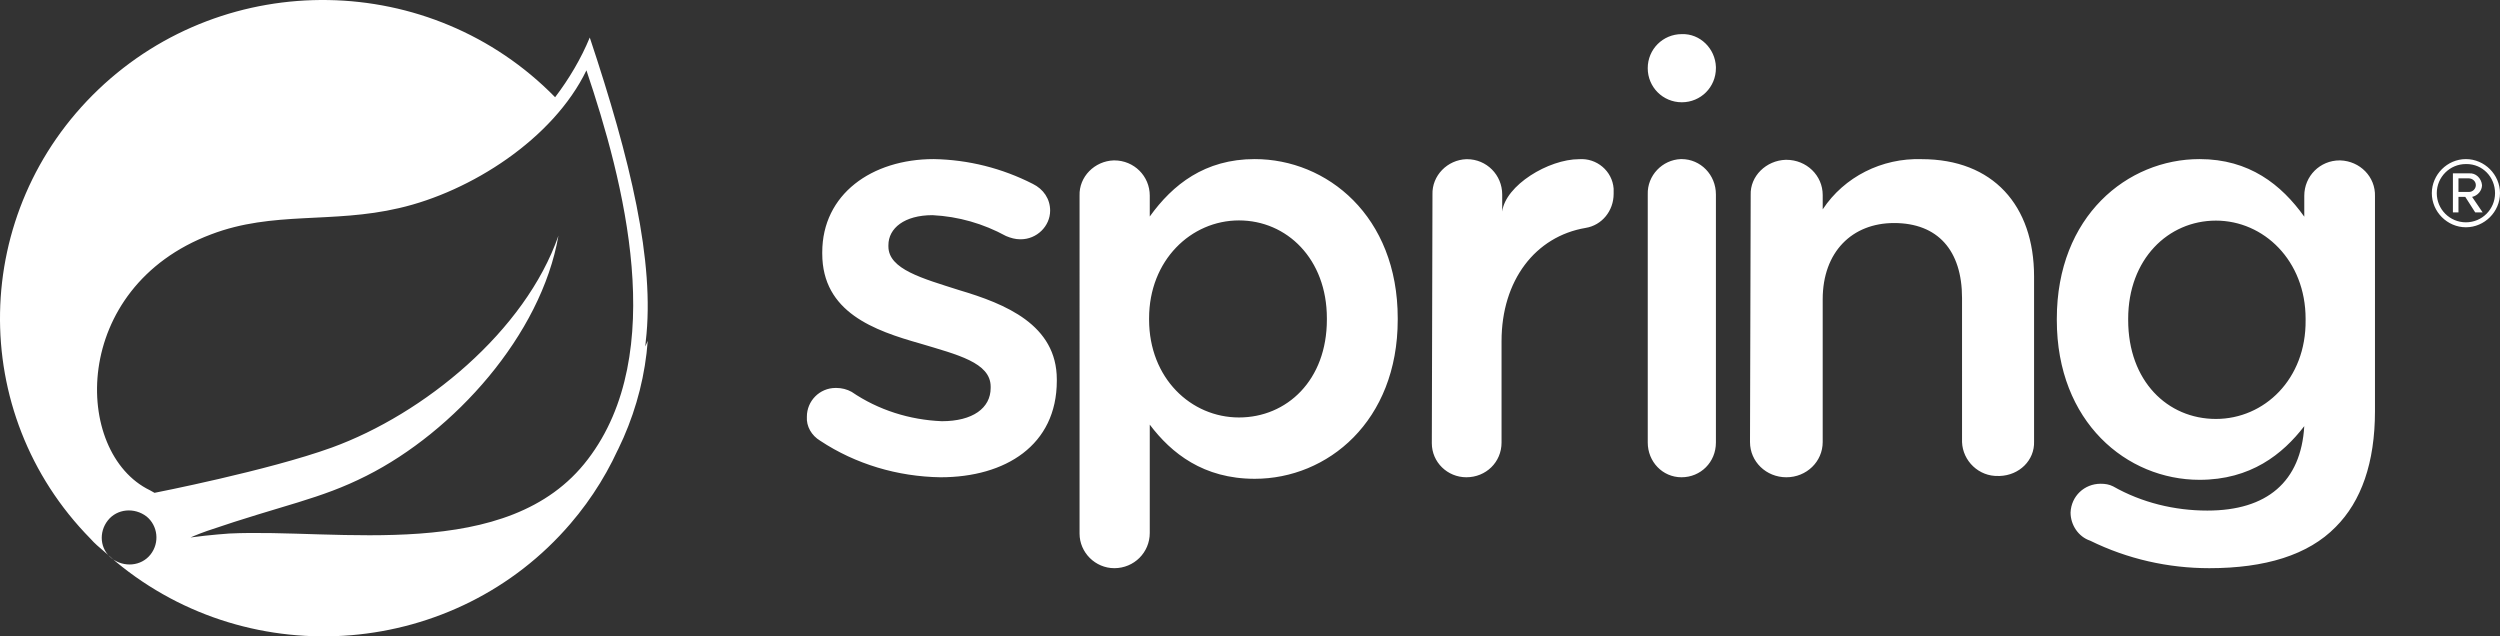 <svg xmlns="http://www.w3.org/2000/svg" width="220" height="56" viewBox="0 0 220 56">
    <rect x="0" y="0" width="220" height="56" fill="#333333" stroke="none"/>
    <g fill="none" fill-rule="evenodd">
        <g fill="#FFF" fill-rule="nonzero">
            <g>
                <path d="M51.9 3.302c-.763 1.848-1.819 3.638-3.05 5.254C37.94-2.587 19.933-2.875 8.67 7.863-2.591 18.602-2.943 36.327 7.967 47.412c.352.404.763.75 1.173 1.097l1.056.923c11.966 9.93 29.914 8.43 40.003-3.348 3.87-4.504 6.217-10.162 6.628-16.05.82-6.986-1.35-15.993-4.927-26.732zM13.246 48.797c-.821 1.04-2.346 1.155-3.402.347-1.056-.809-1.173-2.31-.352-3.349.821-1.04 2.346-1.155 3.402-.346.997.808 1.173 2.309.352 3.348zm38.478-8.371c-6.98 9.18-21.996 6.062-31.557 6.524 0 0-1.7.115-3.402.346 0 0 .646-.289 1.467-.577 6.745-2.31 9.912-2.771 14.018-4.85 7.684-3.868 15.368-12.355 16.893-21.13C46.21 29.166 37.295 36.441 29.2 39.385c-5.572 2.021-15.602 3.984-15.602 3.984l-.41-.23c-6.805-3.292-7.04-17.84 5.396-22.517 5.455-2.079 10.616-.924 16.54-2.31C41.4 16.87 48.674 12.251 51.606 6.19c3.285 9.757 7.274 24.884.118 34.237zM72.181 38.787c-.764-.46-1.235-1.262-1.176-2.123 0-1.377 1.117-2.525 2.529-2.525h.059c.47 0 .94.115 1.352.345 2.353 1.606 5.117 2.467 7.94 2.582 2.705 0 4.293-1.148 4.293-2.927v-.114c0-2.123-2.94-2.812-6.175-3.787-4.058-1.148-8.645-2.754-8.645-7.918v-.115c0-5.107 4.352-8.205 9.82-8.205 3.059.057 6 .803 8.705 2.18.94.46 1.529 1.32 1.529 2.353 0 1.377-1.176 2.524-2.588 2.524h-.059c-.411 0-.823-.114-1.235-.287-2-1.09-4.175-1.72-6.469-1.836-2.47 0-3.881 1.148-3.881 2.64v.115c0 2.008 3 2.811 6.234 3.844 4.058 1.205 8.586 3.04 8.586 7.86v.115C93 39.188 88.472 42 82.767 42c-3.764-.057-7.469-1.148-10.586-3.213zM95.002 17.215c-.058-1.665 1.327-3.043 3.002-3.1h.057c1.732 0 3.118 1.378 3.118 3.1v1.838c2.02-2.814 4.849-5.053 9.236-5.053C116.765 14 123 18.995 123 28.01v.114c0 8.957-6.177 14.01-12.585 14.01-4.503 0-7.331-2.24-9.236-4.766V46.9c0 1.722-1.386 3.1-3.118 3.1-1.674 0-3.06-1.378-3.06-3.043V17.215zm21.763 10.91v-.115c0-5.225-3.521-8.613-7.735-8.613s-7.91 3.503-7.91 8.613v.114c0 5.168 3.696 8.613 7.91 8.613s7.735-3.273 7.735-8.613zM126.057 17.118c-.057-1.67 1.32-3.052 2.982-3.11h.058c1.72 0 3.097 1.382 3.097 3.11v1.498c.286-2.304 4.071-4.608 6.767-4.608 1.548-.115 2.924 1.037 3.039 2.592v.46c0 1.498-1.032 2.765-2.466 2.996-4.416.748-7.398 4.607-7.398 9.964v8.927c0 1.728-1.376 3.053-3.097 3.053-1.663 0-3.039-1.325-3.039-2.995v-.058l.057-21.829zM145.002 17.111c-.056-1.67 1.289-3.053 2.915-3.111h.056c1.682 0 3.027 1.383 3.027 3.111v21.836c0 1.728-1.345 3.053-3.027 3.053-1.682 0-2.971-1.383-2.971-3.053V17.11zM154.06 17.16c-.06-1.663 1.362-3.04 3.08-3.097h.059c1.777 0 3.199 1.377 3.199 3.098v1.262c1.895-2.869 5.213-4.532 8.708-4.417 6.279 0 9.892 4.073 9.892 10.325v14.514c.06 1.663-1.303 2.983-3.021 3.04h-.118c-1.718.058-3.14-1.32-3.2-2.983V26.225c0-4.188-2.132-6.598-5.982-6.598-3.673 0-6.28 2.524-6.28 6.712v12.563c0 1.721-1.421 3.098-3.198 3.098S154 40.623 154 38.902l.06-21.741zM205.887 14.115c-1.728 0-3.11 1.383-3.11 3.11v1.844c-2.017-2.823-4.84-5.069-9.218-5.069C187.222 14 181 19.011 181 28.054v.116c0 8.985 6.164 14.054 12.559 14.054 4.493 0 7.316-2.246 9.217-4.723-.288 4.896-3.283 7.43-8.526 7.43-2.88 0-5.76-.691-8.296-2.131-.345-.173-.69-.23-1.094-.23-1.44 0-2.593 1.094-2.65 2.534 0 1.094.691 2.131 1.728 2.477 3.284 1.613 6.856 2.419 10.485 2.419 4.897 0 8.7-1.152 11.119-3.629 2.246-2.246 3.456-5.645 3.456-10.195V17.283c.058-1.728-1.325-3.11-3.053-3.168h-.058zM195 36.867c-4.263 0-7.72-3.34-7.72-8.697v-.116c0-5.241 3.515-8.64 7.72-8.64 4.206 0 7.893 3.514 7.893 8.64v.116c.057 5.184-3.63 8.697-7.893 8.697zM151 6c0 1.667-1.333 3-3 3s-3-1.333-3-3c0-1.665 1.333-2.998 3-2.998 1.611-.056 2.944 1.277 3 2.888V6zM217 20c-1.636 0-3-1.364-3-3s1.364-3 3-3 3 1.364 3 3-1.364 3-3 3zm0-5.564c-1.418 0-2.564 1.146-2.564 2.564 0 1.418 1.146 2.564 2.564 2.564 1.418 0 2.564-1.146 2.564-2.564 0-1.418-1.091-2.564-2.51-2.564H217zm.818 4.255l-.873-1.364h-.6v1.364h-.49v-3.436h1.418c.6-.055 1.09.436 1.145 1.036 0 .49-.382.927-.873 1.036l.928 1.364h-.655zm-.6-3h-.873v1.2h.928c.327 0 .6-.273.6-.6 0-.327-.273-.6-.655-.6zM50 46c4.088-4.49 6.566-10.13 7-16" transform="translate(-1083 -2980) translate(1083 2980)"/>
            </g>
        </g>
    </g>
</svg>
